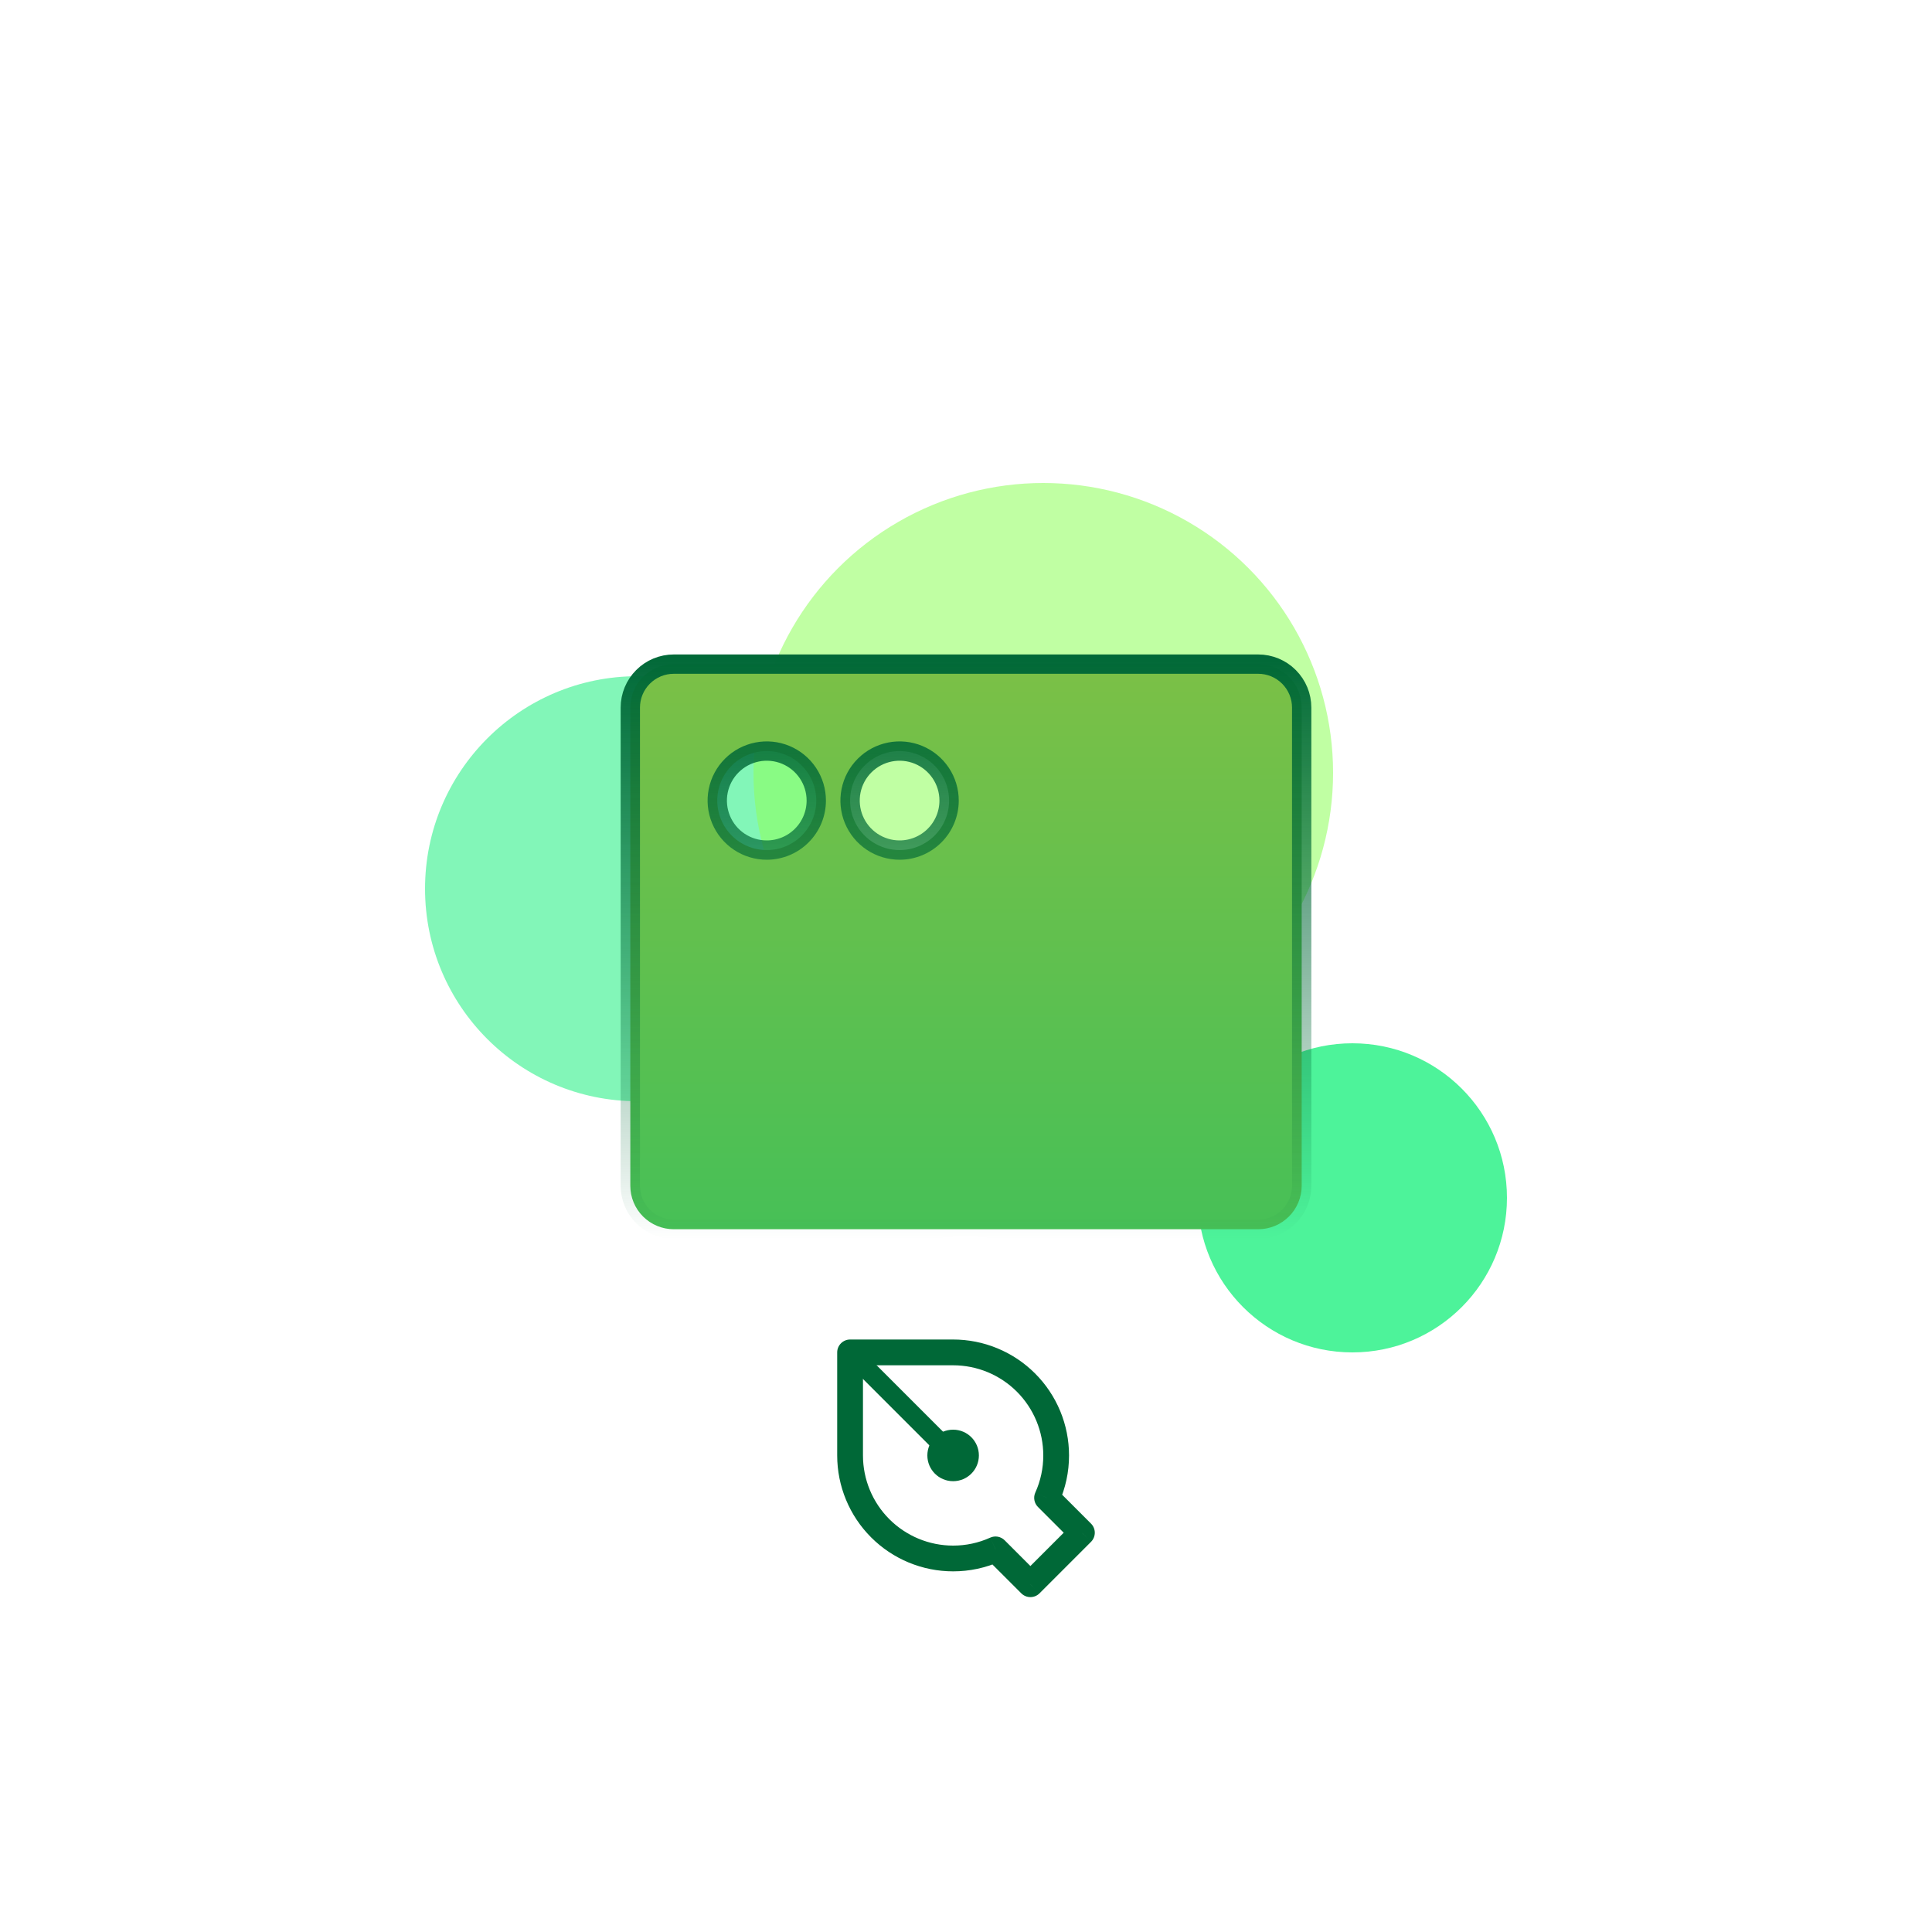 <svg width="100" height="100" viewBox="0 0 100 100" fill="none" xmlns="http://www.w3.org/2000/svg">
<g clip-path="url(#clip0_480_1515)">
<g clip-path="url(#clip1_480_1515)">
<g filter="url(#filter0_f_480_1515)">
<circle cx="33" cy="46" r="11" fill="#4DF39A" fill-opacity="0.7"/>
</g>
<g filter="url(#filter1_f_480_1515)">
<circle cx="70" cy="62" r="8" fill="#4DF39A"/>
</g>
<g filter="url(#filter2_f_480_1515)">
<circle cx="54" cy="40" r="15" fill="#90FF5C" fill-opacity="0.56"/>
</g>
</g>
<path d="M34.875 34.375H65.125C65.722 34.375 66.294 34.612 66.716 35.034C67.138 35.456 67.375 36.028 67.375 36.625V61.375C67.375 61.972 67.138 62.544 66.716 62.966C66.294 63.388 65.722 63.625 65.125 63.625H34.875C34.278 63.625 33.706 63.388 33.284 62.966C32.862 62.544 32.625 61.972 32.625 61.375V36.625C32.625 36.028 32.862 35.456 33.284 35.034C33.706 34.612 34.278 34.375 34.875 34.375ZM38.264 43.568C38.685 43.85 39.181 44 39.688 44C40.367 44 41.019 43.73 41.499 43.249C41.98 42.769 42.25 42.117 42.25 41.438C42.25 40.931 42.1 40.435 41.818 40.014C41.537 39.593 41.136 39.264 40.668 39.07C40.2 38.876 39.685 38.825 39.188 38.924C38.691 39.023 38.234 39.267 37.876 39.626C37.517 39.984 37.273 40.441 37.174 40.938C37.075 41.435 37.126 41.95 37.32 42.418C37.514 42.886 37.842 43.287 38.264 43.568ZM45.139 43.568C45.56 43.85 46.056 44 46.562 44C47.242 44 47.894 43.73 48.374 43.249C48.855 42.769 49.125 42.117 49.125 41.438C49.125 40.931 48.975 40.435 48.693 40.014C48.412 39.593 48.011 39.264 47.543 39.07C47.075 38.876 46.56 38.825 46.063 38.924C45.566 39.023 45.109 39.267 44.751 39.626C44.392 39.984 44.148 40.441 44.049 40.938C43.95 41.435 44.001 41.95 44.195 42.418C44.389 42.886 44.718 43.287 45.139 43.568Z" fill="url(#paint0_linear_480_1515)" stroke="url(#paint1_linear_480_1515)"/>
<g filter="url(#filter3_bd_480_1515)">
<rect x="38" y="52" width="24" height="24" rx="12" fill="white" fill-opacity="0.72" shape-rendering="crispEdges"/>
<path d="M44 58V57.333C43.823 57.333 43.654 57.404 43.529 57.529C43.404 57.654 43.333 57.823 43.333 58H44ZM54.195 65.529L53.588 65.254C53.532 65.377 53.515 65.515 53.54 65.648C53.564 65.781 53.628 65.904 53.724 66L54.195 65.529ZM56 67.333L56.471 67.805C56.596 67.68 56.666 67.51 56.666 67.333C56.666 67.156 56.596 66.987 56.471 66.862L56 67.333ZM53.333 70L52.862 70.471C52.987 70.596 53.157 70.666 53.333 70.666C53.51 70.666 53.68 70.596 53.805 70.471L53.333 70ZM51.529 68.195L52 67.724C51.904 67.628 51.781 67.564 51.648 67.539C51.514 67.515 51.377 67.532 51.253 67.588L51.529 68.195ZM49.333 57.333H44V58.667H49.333V57.333ZM55.333 63.333C55.333 62.545 55.178 61.765 54.877 61.037C54.575 60.309 54.133 59.648 53.576 59.091C53.019 58.533 52.357 58.092 51.629 57.79C50.901 57.488 50.121 57.333 49.333 57.333V58.667C50.571 58.667 51.758 59.158 52.633 60.033C53.508 60.909 54 62.096 54 63.333H55.333ZM54.803 65.803C55.153 65.027 55.334 64.185 55.333 63.333H54C54.001 63.995 53.861 64.651 53.588 65.254L54.803 65.803ZM53.724 66L55.529 67.805L56.471 66.862L54.667 65.057L53.724 66ZM55.529 66.862L52.862 69.529L53.805 70.471L56.471 67.805L55.529 66.862ZM53.805 69.529L52 67.724L51.057 68.667L52.862 70.471L53.805 69.529ZM49.333 69.333C50.185 69.334 51.027 69.153 51.803 68.803L51.253 67.588C50.65 67.861 49.996 68.001 49.333 68V69.333ZM43.333 63.333C43.333 64.925 43.965 66.451 45.091 67.576C46.216 68.701 47.742 69.333 49.333 69.333V68C48.096 68 46.909 67.508 46.033 66.633C45.158 65.758 44.667 64.571 44.667 63.333H43.333ZM43.333 58V63.333H44.667V58H43.333Z" fill="#006837"/>
<path d="M49.333 62C48.597 62 48 62.597 48 63.333C48 64.07 48.597 64.666 49.333 64.666C50.07 64.666 50.667 64.07 50.667 63.333C50.667 62.597 50.07 62 49.333 62Z" fill="#006837"/>
<path d="M44 58L49.333 63.333" stroke="#006837" stroke-linecap="round" stroke-linejoin="round"/>
</g>
</g>
<defs>
<filter id="filter0_f_480_1515" x="-2" y="11" width="70" height="70" filterUnits="userSpaceOnUse" color-interpolation-filters="sRGB">
<feFlood flood-opacity="0" result="BackgroundImageFix"/>
<feBlend mode="normal" in="SourceGraphic" in2="BackgroundImageFix" result="shape"/>
<feGaussianBlur stdDeviation="12" result="effect1_foregroundBlur_480_1515"/>
</filter>
<filter id="filter1_f_480_1515" x="38" y="30" width="64" height="64" filterUnits="userSpaceOnUse" color-interpolation-filters="sRGB">
<feFlood flood-opacity="0" result="BackgroundImageFix"/>
<feBlend mode="normal" in="SourceGraphic" in2="BackgroundImageFix" result="shape"/>
<feGaussianBlur stdDeviation="12" result="effect1_foregroundBlur_480_1515"/>
</filter>
<filter id="filter2_f_480_1515" x="15" y="1" width="78" height="78" filterUnits="userSpaceOnUse" color-interpolation-filters="sRGB">
<feFlood flood-opacity="0" result="BackgroundImageFix"/>
<feBlend mode="normal" in="SourceGraphic" in2="BackgroundImageFix" result="shape"/>
<feGaussianBlur stdDeviation="12" result="effect1_foregroundBlur_480_1515"/>
</filter>
<filter id="filter3_bd_480_1515" x="6" y="32" width="88" height="88" filterUnits="userSpaceOnUse" color-interpolation-filters="sRGB">
<feFlood flood-opacity="0" result="BackgroundImageFix"/>
<feGaussianBlur in="BackgroundImageFix" stdDeviation="10"/>
<feComposite in2="SourceAlpha" operator="in" result="effect1_backgroundBlur_480_1515"/>
<feColorMatrix in="SourceAlpha" type="matrix" values="0 0 0 0 0 0 0 0 0 0 0 0 0 0 0 0 0 0 127 0" result="hardAlpha"/>
<feOffset dy="12"/>
<feGaussianBlur stdDeviation="16"/>
<feComposite in2="hardAlpha" operator="out"/>
<feColorMatrix type="matrix" values="0 0 0 0 0.716 0 0 0 0 0.864 0 0 0 0 1 0 0 0 0.24 0"/>
<feBlend mode="normal" in2="effect1_backgroundBlur_480_1515" result="effect2_dropShadow_480_1515"/>
<feBlend mode="normal" in="SourceGraphic" in2="effect2_dropShadow_480_1515" result="shape"/>
</filter>
<linearGradient id="paint0_linear_480_1515" x1="50" y1="33.875" x2="50" y2="64.125" gradientUnits="userSpaceOnUse">
<stop stop-color="#7CC046"/>
<stop offset="1" stop-color="#46C057"/>
</linearGradient>
<linearGradient id="paint1_linear_480_1515" x1="50" y1="33.875" x2="50" y2="64.125" gradientUnits="userSpaceOnUse">
<stop stop-color="#006837"/>
<stop offset="1" stop-color="#006837" stop-opacity="0"/>
</linearGradient>
<clipPath id="clip0_480_1515">
<rect width="100" height="100" fill="white"/>
</clipPath>
<clipPath id="clip1_480_1515">
<rect width="100" height="100" fill="white"/>
</clipPath>
</defs>
</svg>
